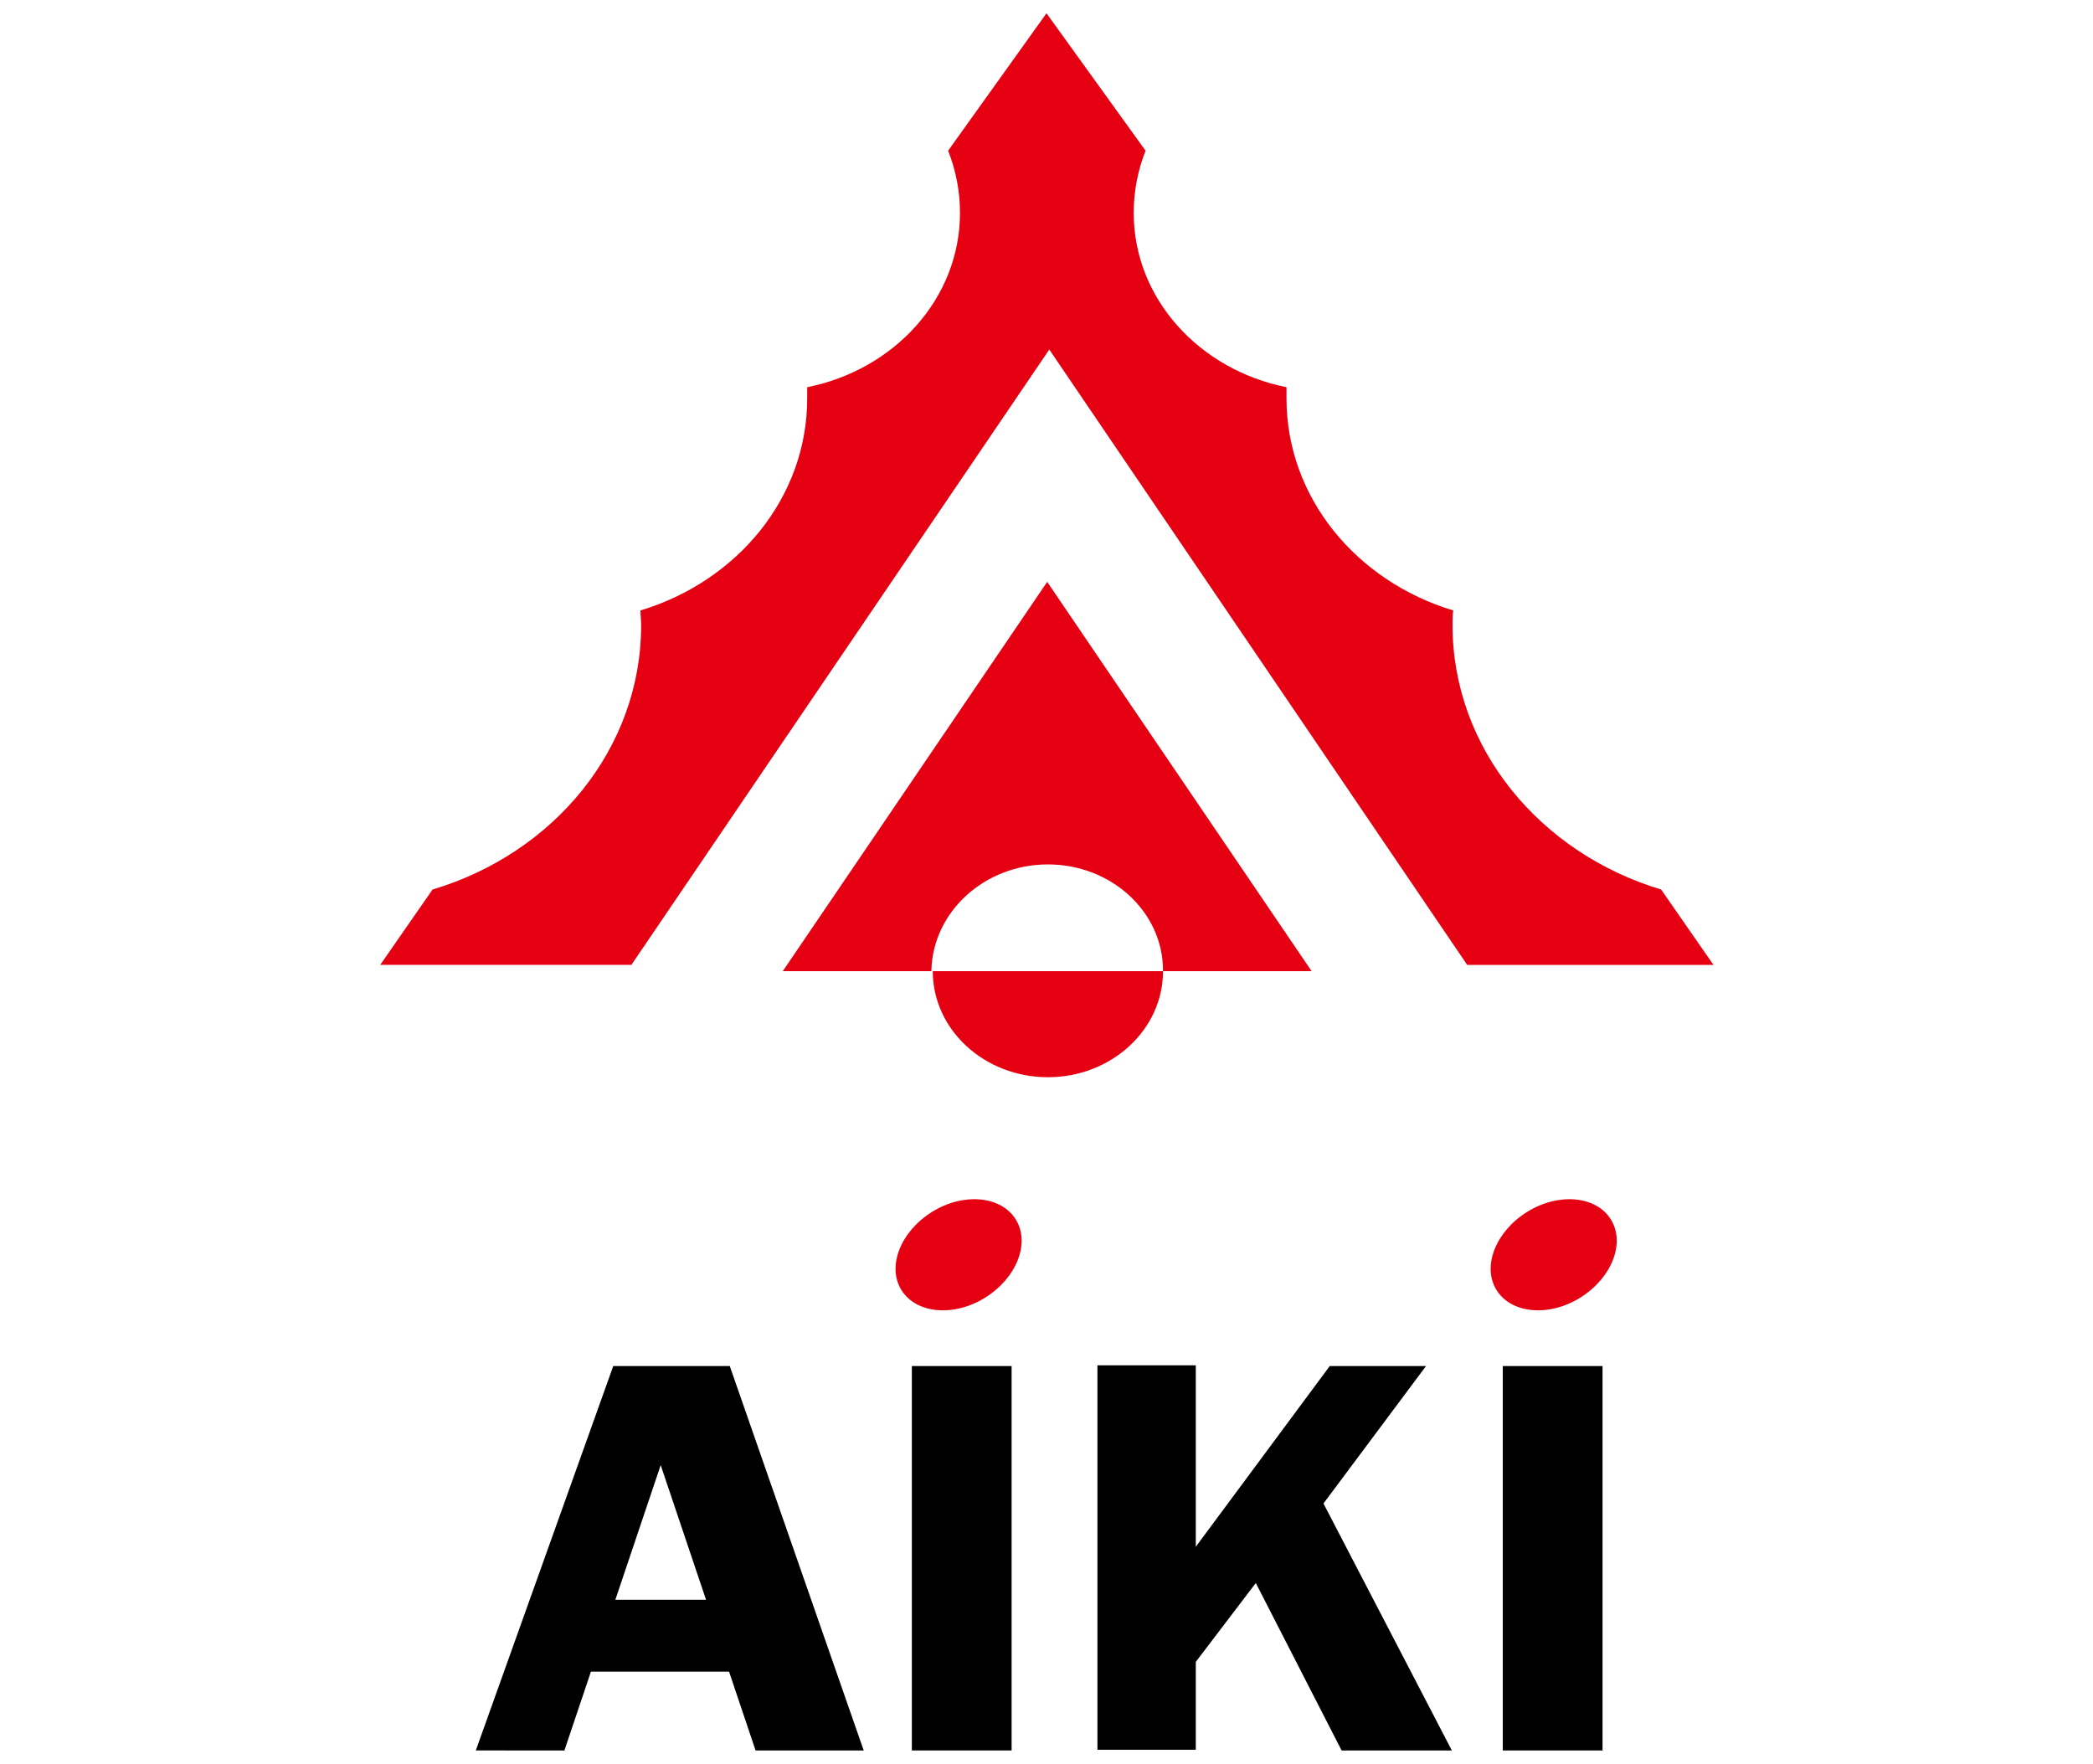 <?xml version="1.0" encoding="utf-8"?><!--Generator: Adobe Illustrator 25.2.1, SVG Export Plug-In . SVG Version: 6.00 Build 0)--><svg version="1.1" id="レイヤー_1" xmlns="http://www.w3.org/2000/svg" xmlns:xlink="http://www.w3.org/1999/xlink" x="0px" y="0px" width="300px" height="252.8px" viewBox="0 0 300 252.8" style="enable-background:new 0 0 300 252.8" xml:space="preserve"><style type="text/css">.st0{fill:#E50012;}</style><g><g><path class="st0" d="M150.4,50.1l59.9,88.2h35.3l-7.5-10.8c-17.3-5.2-29.9-20.2-29.9-37.9c0-0.7,0-1.4,0.1-2.1
			c-13.9-4.2-23.9-16.2-23.9-30.4c0-0.5,0-1,0-1.6c-12.5-2.5-21.9-12.7-21.9-25c0-3.1,0.6-6.1,1.7-8.9L150,1.9l-14.1,19.7
			c1.1,2.8,1.7,5.8,1.7,8.9c0,12.3-9.4,22.5-21.9,25c0,0.5,0,1,0,1.6c0,14.2-10,26.2-23.9,30.4c0,0.7,0.1,1.4,0.1,2.1
			c0,17.7-12.5,32.7-29.9,37.9l-7.5,10.8h36L150.4,50.1z"/><g><path class="st0" d="M150.2,123.9c9.1,0,16.5,6.8,16.5,15.2c0,0,0,0,0,0.1h21.3l-37.9-55.8l-37.9,55.8h21.3c0,0,0,0,0-0.1
				C133.7,130.7,141.1,123.9,150.2,123.9z"/><path class="st0" d="M133.7,139.2c0,8.4,7.4,15.2,16.5,15.2c9.1,0,16.5-6.8,16.5-15.2H133.7z"/></g></g><g><g><path d="M104.6,195.8l19.2,55.1h-15.5l-3.8-11.3H84.7l-3.8,11.3H68.2l19.7-55.1H104.6z M88.2,229.3h13L94.7,210L88.2,229.3z"/><path d="M145,195.8v55.1h-14.3v-55.1H145z"/><path d="M171.4,195.8v25.9l19.2-25.9h13.8l-14.7,19.7l18.4,35.4h-15.8L180,226.9l-8.6,11.3v12.6h-14.1v-55.1H171.4z"/><path d="M229.7,195.8v55.1h-14.3v-55.1H229.7z"/></g><path class="st0" d="M141.2,186c4.5-2.8,6.5-7.8,4.4-11.2c-2.1-3.4-7.5-3.9-12-1.1c-4.5,2.8-6.5,7.8-4.4,11.2
			C131.3,188.3,136.7,188.8,141.2,186z"/><path class="st0" d="M226.5,186c4.5-2.8,6.5-7.8,4.4-11.2c-2.1-3.4-7.5-3.9-12-1.1c-4.5,2.8-6.5,7.8-4.4,11.2
			C216.6,188.3,222,188.8,226.5,186z"/></g></g></svg>
